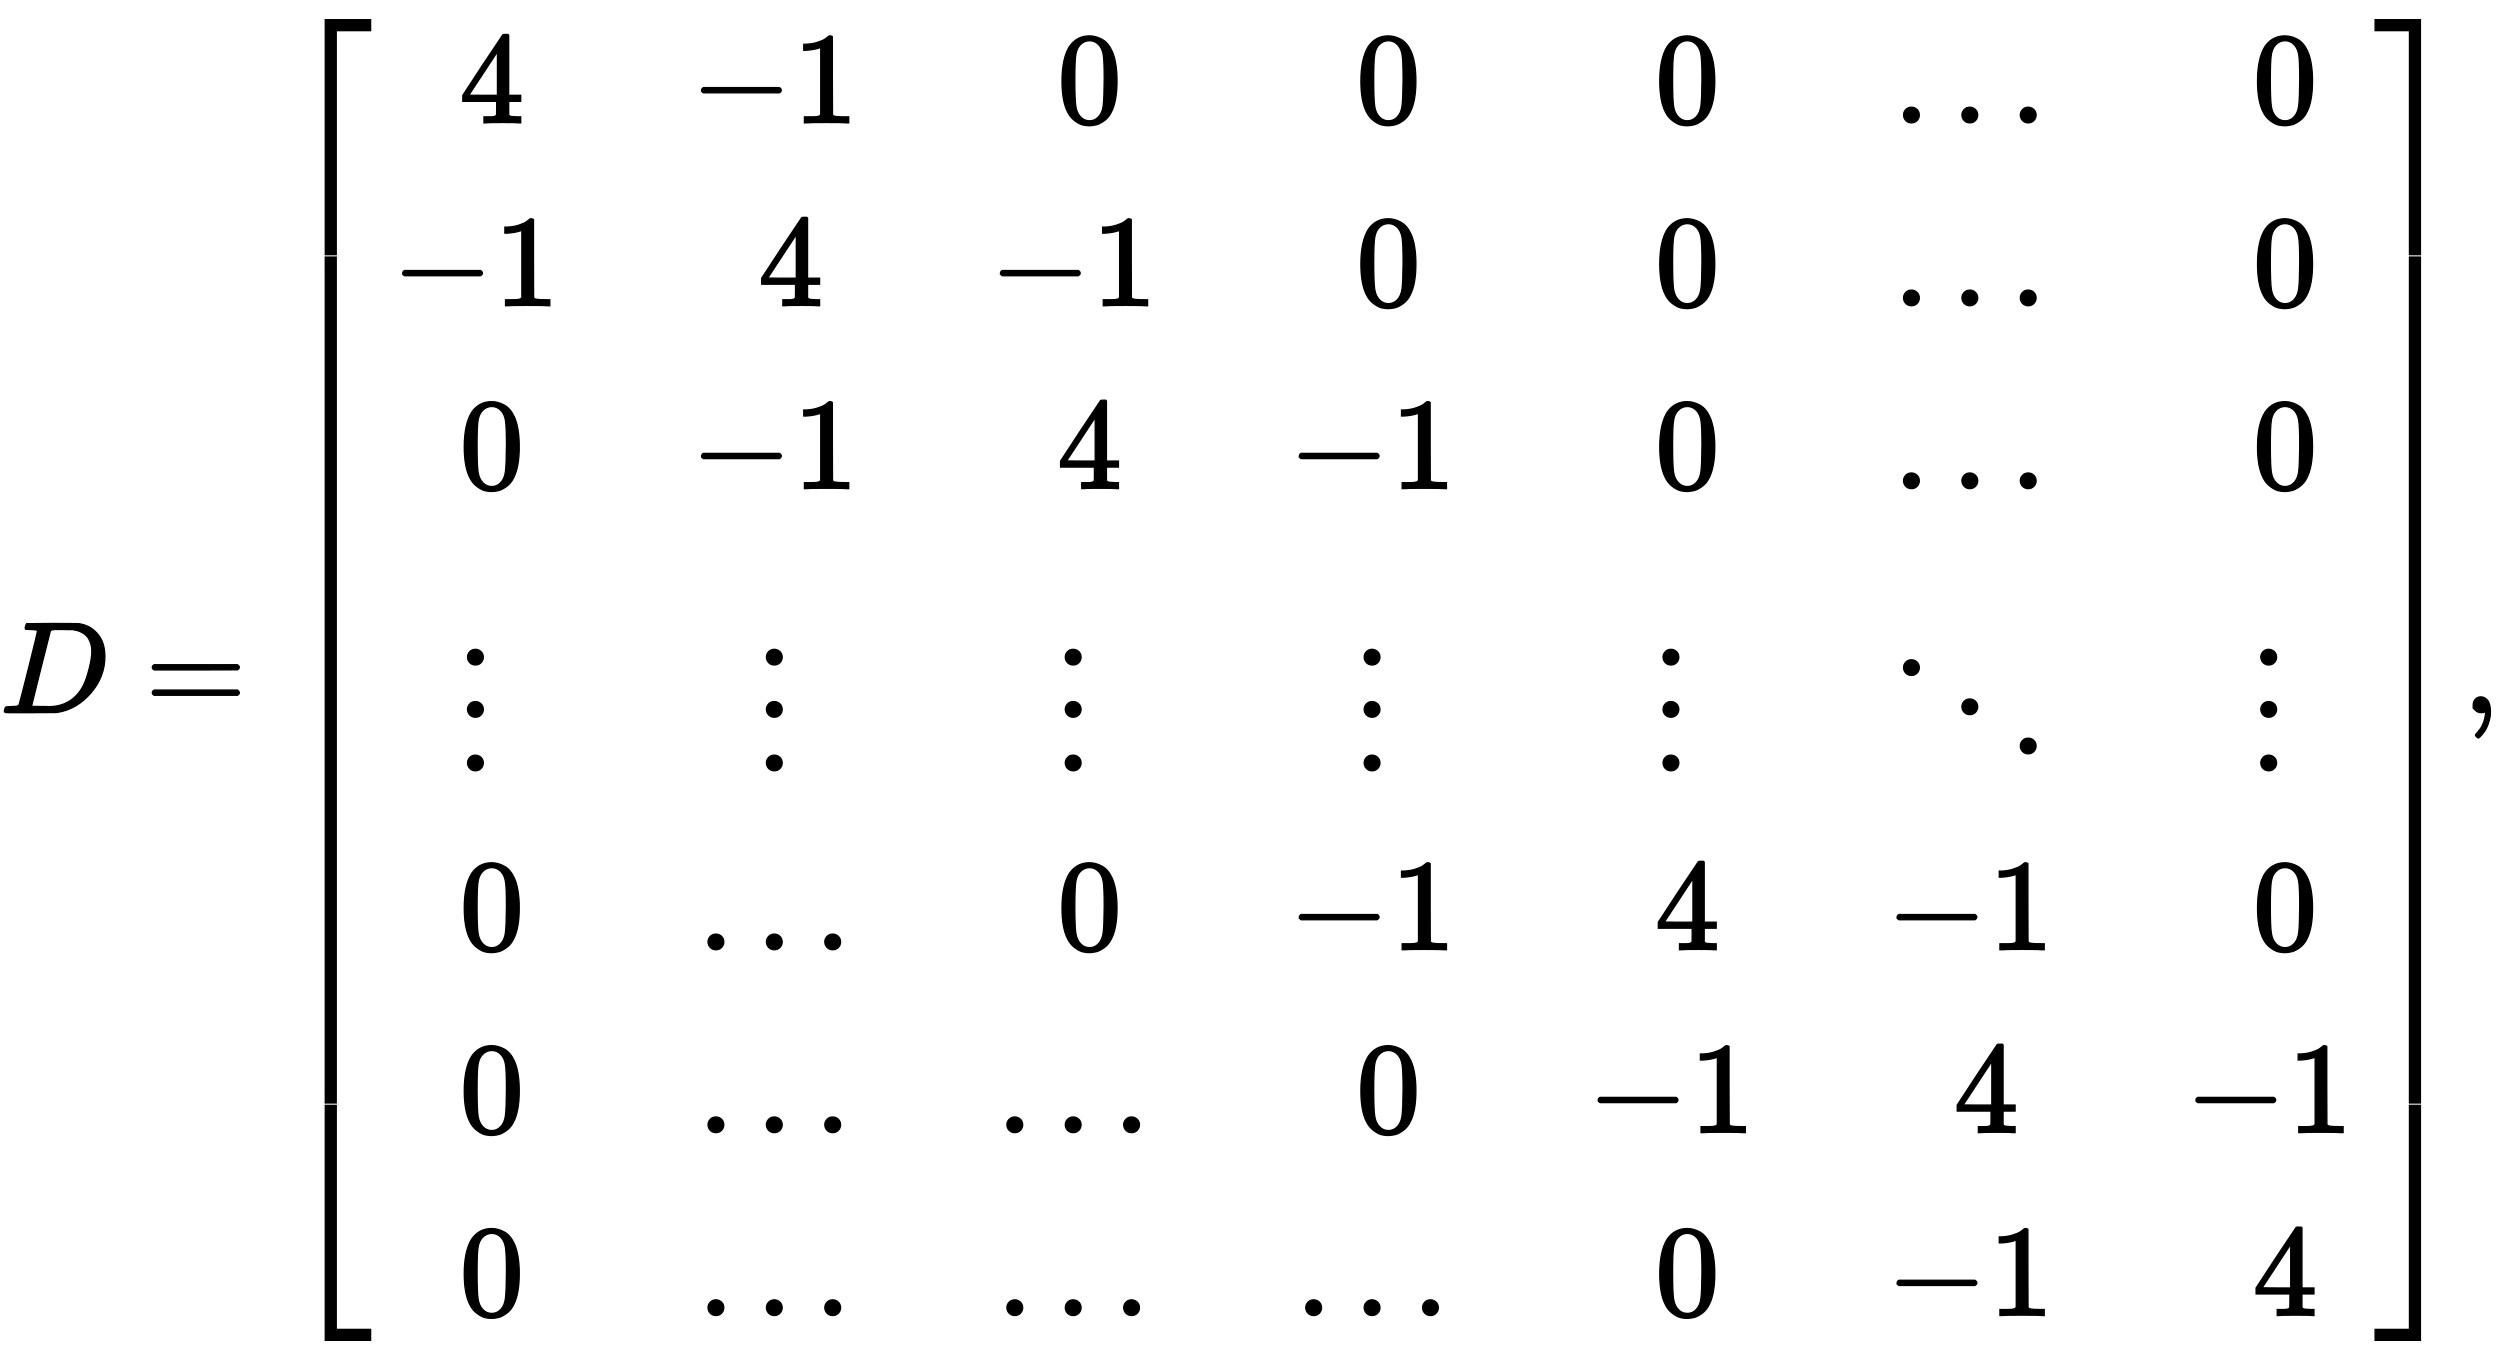 <?xml version="1.0" standalone="no"?>
<!DOCTYPE svg PUBLIC "-//W3C//DTD SVG 1.1//EN" "http://www.w3.org/Graphics/SVG/1.1/DTD/svg11.dtd">
<svg xmlns:xlink="http://www.w3.org/1999/xlink" width="44.45ex" height="24.176ex" style="vertical-align: -11.505ex;" viewBox="0 -5455.7 19138.1 10409.1" xmlns="http://www.w3.org/2000/svg">
<defs>
<path stroke-width="10" id="E1-MJMATHI-44" d="M287 628Q287 635 230 637Q207 637 200 638T193 647Q193 655 197 667T204 682Q206 683 403 683Q570 682 590 682T630 676Q702 659 752 597T803 431Q803 275 696 151T444 3L430 1L236 0H125H72Q48 0 41 2T33 11Q33 13 36 25Q40 41 44 43T67 46Q94 46 127 49Q141 52 146 61Q149 65 218 339T287 628ZM703 469Q703 507 692 537T666 584T629 613T590 629T555 636Q553 636 541 636T512 636T479 637H436Q392 637 386 627Q384 623 313 339T242 52Q242 48 253 48T330 47Q335 47 349 47T373 46Q499 46 581 128Q617 164 640 212T683 339T703 469Z"></path>
<path stroke-width="10" id="E1-MJMAIN-3D" d="M56 347Q56 360 70 367H707Q722 359 722 347Q722 336 708 328L390 327H72Q56 332 56 347ZM56 153Q56 168 72 173H708Q722 163 722 153Q722 140 707 133H70Q56 140 56 153Z"></path>
<path stroke-width="10" id="E1-MJMAIN-5B" d="M118 -250V750H255V710H158V-210H255V-250H118Z"></path>
<path stroke-width="10" id="E1-MJMAIN-34" d="M462 0Q444 3 333 3Q217 3 199 0H190V46H221Q241 46 248 46T265 48T279 53T286 61Q287 63 287 115V165H28V211L179 442Q332 674 334 675Q336 677 355 677H373L379 671V211H471V165H379V114Q379 73 379 66T385 54Q393 47 442 46H471V0H462ZM293 211V545L74 212L183 211H293Z"></path>
<path stroke-width="10" id="E1-MJMAIN-2212" d="M84 237T84 250T98 270H679Q694 262 694 250T679 230H98Q84 237 84 250Z"></path>
<path stroke-width="10" id="E1-MJMAIN-31" d="M213 578L200 573Q186 568 160 563T102 556H83V602H102Q149 604 189 617T245 641T273 663Q275 666 285 666Q294 666 302 660V361L303 61Q310 54 315 52T339 48T401 46H427V0H416Q395 3 257 3Q121 3 100 0H88V46H114Q136 46 152 46T177 47T193 50T201 52T207 57T213 61V578Z"></path>
<path stroke-width="10" id="E1-MJMAIN-30" d="M96 585Q152 666 249 666Q297 666 345 640T423 548Q460 465 460 320Q460 165 417 83Q397 41 362 16T301 -15T250 -22Q224 -22 198 -16T137 16T82 83Q39 165 39 320Q39 494 96 585ZM321 597Q291 629 250 629Q208 629 178 597Q153 571 145 525T137 333Q137 175 145 125T181 46Q209 16 250 16Q290 16 318 46Q347 76 354 130T362 333Q362 478 354 524T321 597Z"></path>
<path stroke-width="10" id="E1-MJMAIN-2026" d="M78 60Q78 84 95 102T138 120Q162 120 180 104T199 61Q199 36 182 18T139 0T96 17T78 60ZM525 60Q525 84 542 102T585 120Q609 120 627 104T646 61Q646 36 629 18T586 0T543 17T525 60ZM972 60Q972 84 989 102T1032 120Q1056 120 1074 104T1093 61Q1093 36 1076 18T1033 0T990 17T972 60Z"></path>
<path stroke-width="10" id="E1-MJMAIN-22EE" d="M78 30Q78 54 95 72T138 90Q162 90 180 74T199 31Q199 6 182 -12T139 -30T96 -13T78 30ZM78 440Q78 464 95 482T138 500Q162 500 180 484T199 441Q199 416 182 398T139 380T96 397T78 440ZM78 840Q78 864 95 882T138 900Q162 900 180 884T199 841Q199 816 182 798T139 780T96 797T78 840Z"></path>
<path stroke-width="10" id="E1-MJMAIN-22F1" d="M133 760Q133 784 150 802T193 820Q217 820 235 804T254 761Q254 736 237 718T194 700T151 717T133 760ZM580 460Q580 484 597 502T640 520Q664 520 682 504T701 461Q701 436 684 418T641 400T598 417T580 460ZM1027 160Q1027 184 1044 202T1087 220Q1111 220 1129 204T1148 161Q1148 136 1131 118T1088 100T1045 117T1027 160Z"></path>
<path stroke-width="10" id="E1-MJMAIN-5D" d="M22 710V750H159V-250H22V-210H119V710H22Z"></path>
<path stroke-width="10" id="E1-MJSZ4-23A1" d="M319 -645V1154H666V1070H403V-645H319Z"></path>
<path stroke-width="10" id="E1-MJSZ4-23A3" d="M319 -644V1155H403V-560H666V-644H319Z"></path>
<path stroke-width="10" id="E1-MJSZ4-23A2" d="M319 0V602H403V0H319Z"></path>
<path stroke-width="10" id="E1-MJSZ4-23A4" d="M0 1070V1154H347V-645H263V1070H0Z"></path>
<path stroke-width="10" id="E1-MJSZ4-23A6" d="M263 -560V1155H347V-644H0V-560H263Z"></path>
<path stroke-width="10" id="E1-MJSZ4-23A5" d="M263 0V602H347V0H263Z"></path>
<path stroke-width="10" id="E1-MJMAIN-2C" d="M78 35T78 60T94 103T137 121Q165 121 187 96T210 8Q210 -27 201 -60T180 -117T154 -158T130 -185T117 -194Q113 -194 104 -185T95 -172Q95 -168 106 -156T131 -126T157 -76T173 -3V9L172 8Q170 7 167 6T161 3T152 1T140 0Q113 0 96 17Z"></path>
</defs>
<g stroke="currentColor" fill="currentColor" stroke-width="0" transform="matrix(1 0 0 -1 0 0)">
 <use xlink:href="#E1-MJMATHI-44" x="0" y="0"></use>
 <use xlink:href="#E1-MJMAIN-3D" x="1110" y="0"></use>
<g transform="translate(2171,0)">
<g transform="translate(0,5315)">
 <use xlink:href="#E1-MJSZ4-23A1" x="0" y="-1164"></use>
<g transform="translate(0,-8255.019) scale(1,10.598)">
 <use xlink:href="#E1-MJSZ4-23A2"></use>
</g>
 <use xlink:href="#E1-MJSZ4-23A3" x="0" y="-9476"></use>
</g>
<g transform="translate(839,0)">
<g transform="translate(-11,0)">
<g transform="translate(266,4515)">
 <use xlink:href="#E1-MJMAIN-34" x="250" y="0"></use>
</g>
<g transform="translate(0,3115)">
 <use xlink:href="#E1-MJMAIN-2212" x="0" y="0"></use>
 <use xlink:href="#E1-MJMAIN-31" x="783" y="0"></use>
</g>
<g transform="translate(266,1715)">
 <use xlink:href="#E1-MJMAIN-30" x="250" y="0"></use>
</g>
 <use xlink:href="#E1-MJMAIN-22EE" x="502" y="-415"></use>
<g transform="translate(266,-1815)">
 <use xlink:href="#E1-MJMAIN-30" x="250" y="0"></use>
</g>
<g transform="translate(266,-3215)">
 <use xlink:href="#E1-MJMAIN-30" x="250" y="0"></use>
</g>
<g transform="translate(266,-4615)">
 <use xlink:href="#E1-MJMAIN-30" x="250" y="0"></use>
</g>
</g>
<g transform="translate(2277,0)">
<g transform="translate(0,4515)">
 <use xlink:href="#E1-MJMAIN-2212" x="0" y="0"></use>
 <use xlink:href="#E1-MJMAIN-31" x="783" y="0"></use>
</g>
<g transform="translate(266,3115)">
 <use xlink:href="#E1-MJMAIN-34" x="250" y="0"></use>
</g>
<g transform="translate(0,1715)">
 <use xlink:href="#E1-MJMAIN-2212" x="0" y="0"></use>
 <use xlink:href="#E1-MJMAIN-31" x="783" y="0"></use>
</g>
 <use xlink:href="#E1-MJMAIN-22EE" x="502" y="-415"></use>
 <use xlink:href="#E1-MJMAIN-2026" x="55" y="-1815"></use>
 <use xlink:href="#E1-MJMAIN-2026" x="55" y="-3215"></use>
 <use xlink:href="#E1-MJMAIN-2026" x="55" y="-4615"></use>
</g>
<g transform="translate(4565,0)">
<g transform="translate(266,4515)">
 <use xlink:href="#E1-MJMAIN-30" x="250" y="0"></use>
</g>
<g transform="translate(0,3115)">
 <use xlink:href="#E1-MJMAIN-2212" x="0" y="0"></use>
 <use xlink:href="#E1-MJMAIN-31" x="783" y="0"></use>
</g>
<g transform="translate(266,1715)">
 <use xlink:href="#E1-MJMAIN-34" x="250" y="0"></use>
</g>
 <use xlink:href="#E1-MJMAIN-22EE" x="502" y="-415"></use>
<g transform="translate(266,-1815)">
 <use xlink:href="#E1-MJMAIN-30" x="250" y="0"></use>
</g>
 <use xlink:href="#E1-MJMAIN-2026" x="55" y="-3215"></use>
 <use xlink:href="#E1-MJMAIN-2026" x="55" y="-4615"></use>
</g>
<g transform="translate(6853,0)">
<g transform="translate(266,4515)">
 <use xlink:href="#E1-MJMAIN-30" x="250" y="0"></use>
</g>
<g transform="translate(266,3115)">
 <use xlink:href="#E1-MJMAIN-30" x="250" y="0"></use>
</g>
<g transform="translate(0,1715)">
 <use xlink:href="#E1-MJMAIN-2212" x="0" y="0"></use>
 <use xlink:href="#E1-MJMAIN-31" x="783" y="0"></use>
</g>
 <use xlink:href="#E1-MJMAIN-22EE" x="502" y="-415"></use>
<g transform="translate(0,-1815)">
 <use xlink:href="#E1-MJMAIN-2212" x="0" y="0"></use>
 <use xlink:href="#E1-MJMAIN-31" x="783" y="0"></use>
</g>
<g transform="translate(266,-3215)">
 <use xlink:href="#E1-MJMAIN-30" x="250" y="0"></use>
</g>
 <use xlink:href="#E1-MJMAIN-2026" x="55" y="-4615"></use>
</g>
<g transform="translate(9141,0)">
<g transform="translate(266,4515)">
 <use xlink:href="#E1-MJMAIN-30" x="250" y="0"></use>
</g>
<g transform="translate(266,3115)">
 <use xlink:href="#E1-MJMAIN-30" x="250" y="0"></use>
</g>
<g transform="translate(266,1715)">
 <use xlink:href="#E1-MJMAIN-30" x="250" y="0"></use>
</g>
 <use xlink:href="#E1-MJMAIN-22EE" x="502" y="-415"></use>
<g transform="translate(266,-1815)">
 <use xlink:href="#E1-MJMAIN-34" x="250" y="0"></use>
</g>
<g transform="translate(0,-3215)">
 <use xlink:href="#E1-MJMAIN-2212" x="0" y="0"></use>
 <use xlink:href="#E1-MJMAIN-31" x="783" y="0"></use>
</g>
<g transform="translate(266,-4615)">
 <use xlink:href="#E1-MJMAIN-30" x="250" y="0"></use>
</g>
</g>
<g transform="translate(11429,0)">
 <use xlink:href="#E1-MJMAIN-2026" x="55" y="4515"></use>
 <use xlink:href="#E1-MJMAIN-2026" x="55" y="3115"></use>
 <use xlink:href="#E1-MJMAIN-2026" x="55" y="1715"></use>
 <use xlink:href="#E1-MJMAIN-22F1" x="0" y="-415"></use>
<g transform="translate(0,-1815)">
 <use xlink:href="#E1-MJMAIN-2212" x="0" y="0"></use>
 <use xlink:href="#E1-MJMAIN-31" x="783" y="0"></use>
</g>
<g transform="translate(266,-3215)">
 <use xlink:href="#E1-MJMAIN-34" x="250" y="0"></use>
</g>
<g transform="translate(0,-4615)">
 <use xlink:href="#E1-MJMAIN-2212" x="0" y="0"></use>
 <use xlink:href="#E1-MJMAIN-31" x="783" y="0"></use>
</g>
</g>
<g transform="translate(13717,0)">
<g transform="translate(266,4515)">
 <use xlink:href="#E1-MJMAIN-30" x="250" y="0"></use>
</g>
<g transform="translate(266,3115)">
 <use xlink:href="#E1-MJMAIN-30" x="250" y="0"></use>
</g>
<g transform="translate(266,1715)">
 <use xlink:href="#E1-MJMAIN-30" x="250" y="0"></use>
</g>
 <use xlink:href="#E1-MJMAIN-22EE" x="502" y="-415"></use>
<g transform="translate(266,-1815)">
 <use xlink:href="#E1-MJMAIN-30" x="250" y="0"></use>
</g>
<g transform="translate(0,-3215)">
 <use xlink:href="#E1-MJMAIN-2212" x="0" y="0"></use>
 <use xlink:href="#E1-MJMAIN-31" x="783" y="0"></use>
</g>
<g transform="translate(266,-4615)">
 <use xlink:href="#E1-MJMAIN-34" x="250" y="0"></use>
</g>
</g>
</g>
<g transform="translate(16011,5315)">
 <use xlink:href="#E1-MJSZ4-23A4" x="0" y="-1164"></use>
<g transform="translate(0,-8255.019) scale(1,10.598)">
 <use xlink:href="#E1-MJSZ4-23A5"></use>
</g>
 <use xlink:href="#E1-MJSZ4-23A6" x="0" y="-9476"></use>
</g>
</g>
 <use xlink:href="#E1-MJMAIN-2C" x="18855" y="0"></use>
</g>
</svg>